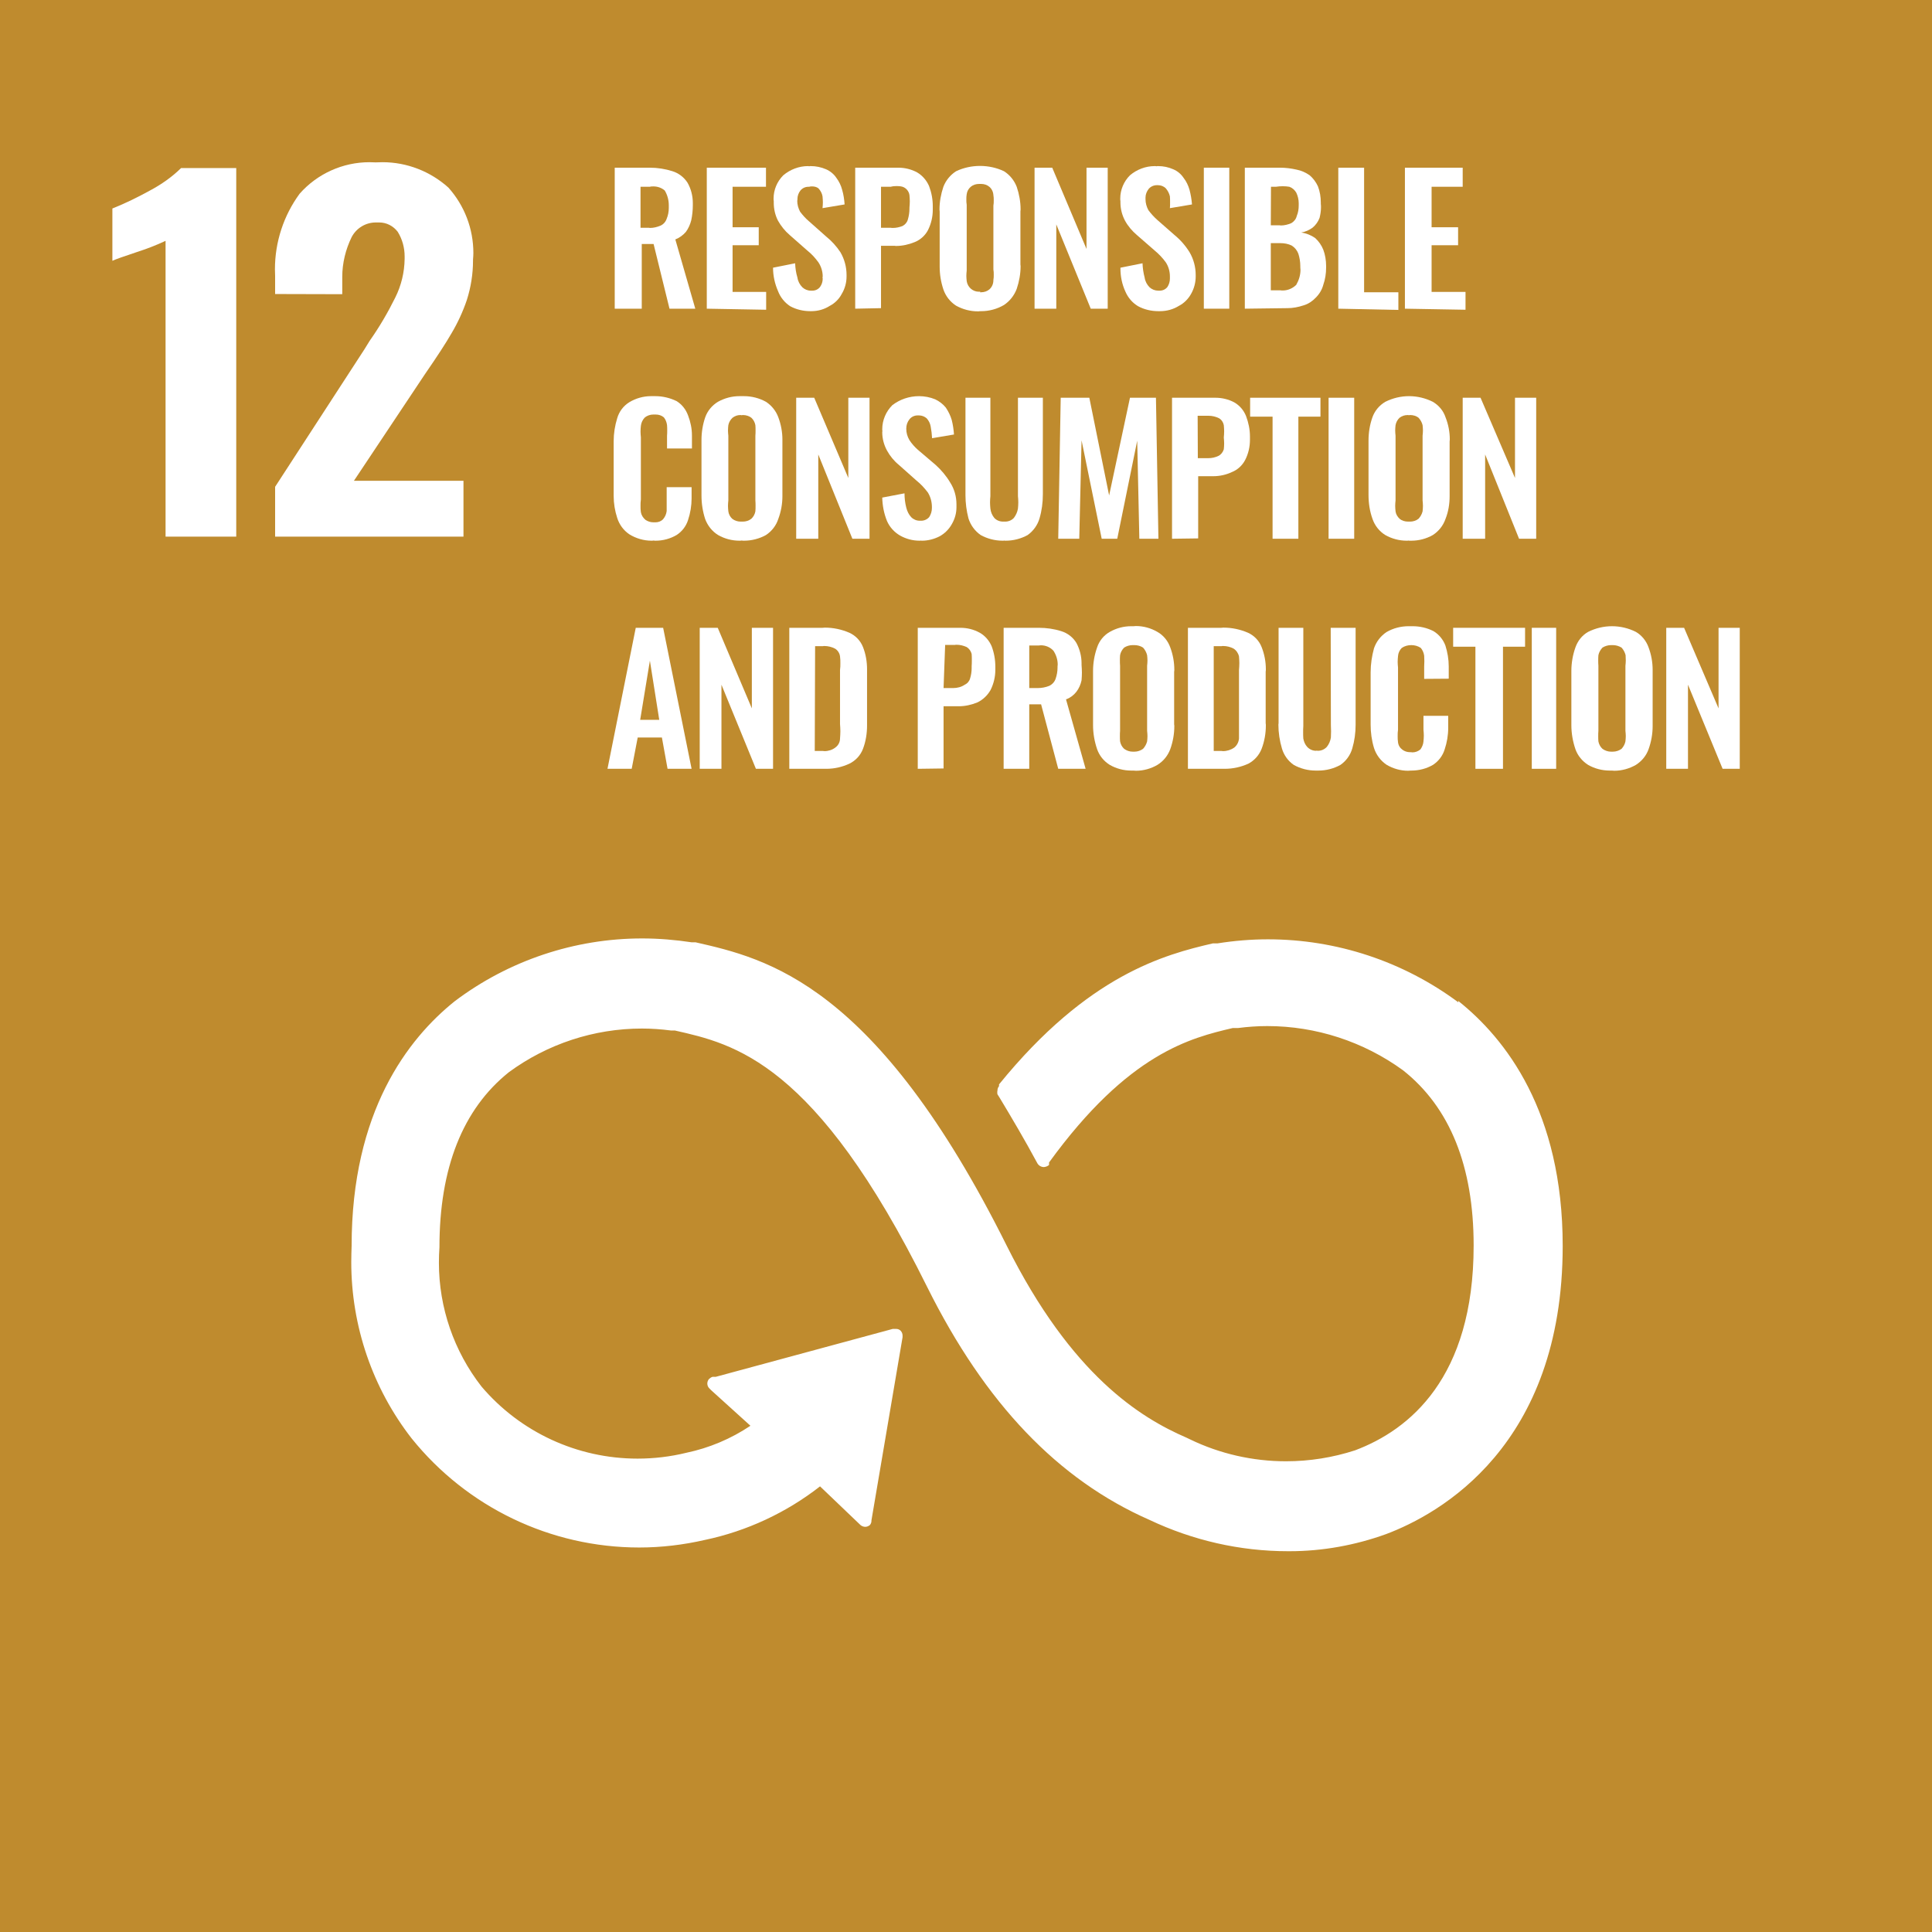 <?xml version="1.0" encoding="UTF-8"?>
<!-- Creator: CorelDRAW -->
<svg xmlns="http://www.w3.org/2000/svg" xmlns:xlink="http://www.w3.org/1999/xlink" xmlns:xodm="http://www.corel.com/coreldraw/odm/2003" xml:space="preserve" width="62px" height="62px" version="1.1" style="shape-rendering:geometricPrecision; text-rendering:geometricPrecision; image-rendering:optimizeQuality; fill-rule:evenodd; clip-rule:evenodd" viewBox="0 0 1093.4 1093.4">
 <defs>
  <style type="text/css">
   <![CDATA[
    .fil0 {fill:#BF8B2E;fill-rule:nonzero}
    .fil1 {fill:white;fill-rule:nonzero}
   ]]>
  </style>
 </defs>
 <g id="Plan_x0020_1">
  <g id="_1836740517232">
   <g id="SDG12">
    <rect class="fil0" width="1093.4" height="1093.4"></rect>
    <path class="fil1" d="M93.7 136.3c-5.3,2.5 -10.8,4.6 -16.4,6.4 -7.2,2.4 -11.8,4 -13.7,4.9l0 -29.6c7.3,-2.9 14.4,-6.4 21.3,-10.2 6.4,-3.4 12.4,-7.6 17.6,-12.7l31.2 0 0 208.6 -40 0 0 -167.4z"></path>
    <path class="fil1" d="M155.7 275.5l50.6 -77.9 2.9 -4.7c5.5,-7.8 10.3,-16 14.5,-24.5 3.4,-6.8 5.2,-14.3 5.3,-21.9 0,-0.4 0,-0.9 0,-1.4 0,-4.9 -1.3,-9.7 -3.9,-13.9 -2.5,-3.3 -6.3,-5.3 -10.5,-5.3 -0.2,0 -0.4,0 -0.6,0 -0.4,0 -0.9,0 -1.3,0 -5.8,0 -11,3.2 -13.7,8.3 -3.4,7 -5.3,14.7 -5.3,22.5 0,0.1 0,0.2 0,0.2l0 9.6 -38 -0.1 0 -10.3c0,-1.3 -0.1,-2.5 -0.1,-3.7 0,-15.4 4.9,-30.4 14,-42.8 10,-11.3 24.4,-17.8 39.5,-17.8 1.2,0 2.3,0.1 3.5,0.1 1.3,0 2.6,-0.1 3.9,-0.1 13.8,0 27.1,5.2 37.3,14.4 9.1,10.2 14.1,23.3 14.1,37 0,1.2 -0.1,2.5 -0.2,3.7 0,0.2 0,0.4 0,0.6 0,7.5 -1.2,15.1 -3.5,22.3 -2.2,6.5 -5.1,12.8 -8.6,18.7 -3.2,5.6 -8.3,13.4 -15.2,23.4l-40.1 60.2 62 0 0 31.6 -106.6 0 0 -28.2z"></path>
    <path class="fil1" d="M347.9 174.7l0 -79.8 19.2 0c0.2,0 0.5,0 0.7,0 4.3,0 8.7,0.7 12.8,2 3.5,1.1 6.5,3.4 8.5,6.5 2,3.5 3,7.5 3,11.5 0,0.4 0,0.8 0,1.2 0,2.9 -0.3,5.8 -0.9,8.6 -0.6,2.3 -1.6,4.6 -3,6.5 -1.6,1.9 -3.7,3.4 -6,4.3l11.3 39.2 -14.6 0 -9 -36.6 -6.7 0 0 36.6 -15.3 0zm14.6 -45.8l4.6 0c0.2,0 0.5,0.1 0.8,0.1 2,0 4,-0.5 5.9,-1.3 1.6,-0.7 2.9,-2.1 3.5,-3.9 0.8,-1.9 1.2,-4 1.2,-6.1 0,-0.2 0,-0.5 0,-0.7 0,-0.3 0,-0.6 0,-0.9 0,-2.9 -0.8,-5.8 -2.3,-8.3 -1.8,-1.5 -4,-2.3 -6.4,-2.3 -0.7,0 -1.4,0 -2,0.2l-5.3 0 0 23.2z"></path>
    <polygon class="fil1" points="400,174.7 400,94.9 433.5,94.9 433.5,105.7 414.6,105.7 414.6,128.6 429.4,128.6 429.4,138.8 414.6,138.8 414.6,165.2 433.6,165.2 433.6,175.3 "></polygon>
    <path class="fil1" d="M459.2 176.1c-0.2,0 -0.4,0 -0.6,0 -4,0 -7.9,-0.9 -11.4,-2.8 -3.1,-2 -5.6,-5.1 -6.9,-8.6 -1.8,-4.1 -2.8,-8.6 -2.8,-13.1 0,-0.1 0,-0.1 0,-0.1l12.5 -2.5c0.1,2.7 0.5,5.5 1.3,8.1 0.3,2.1 1.3,4 2.8,5.5 1.3,1.2 3,1.9 4.8,1.9 0.1,0 0.2,0 0.3,0 0.2,0 0.3,0 0.5,0 1.7,0 3.3,-0.7 4.4,-2.1 1,-1.4 1.5,-3 1.5,-4.7 0,-0.2 -0.1,-0.4 -0.1,-0.6 0,-0.2 0.1,-0.5 0.1,-0.7 0,-2.8 -0.9,-5.6 -2.4,-7.9 -1.8,-2.5 -3.9,-4.8 -6.3,-6.7l-10 -8.8c-2.7,-2.3 -4.9,-5.1 -6.6,-8.1 -1.6,-3.1 -2.4,-6.6 -2.4,-10.1 0,-0.3 0,-0.7 0,-1 -0.1,-0.5 -0.1,-0.9 -0.1,-1.4 0,-5 2,-9.7 5.5,-13.2 3.9,-3.3 8.9,-5.2 14,-5.2 0.2,0 0.4,0.1 0.7,0.1 0.2,-0.1 0.5,-0.1 0.8,-0.1 3,0 5.9,0.6 8.7,1.8 2.3,1 4.4,2.7 5.8,4.8 1.5,2 2.7,4.4 3.3,6.8 0.8,2.7 1.2,5.5 1.4,8.3l-12.5 2.1c0.1,-1.1 0.2,-2.2 0.2,-3.3 0,-1.1 -0.1,-2.2 -0.2,-3.4 -0.3,-1.7 -1.1,-3.2 -2.3,-4.5 -1,-0.8 -2.3,-1.1 -3.6,-1.1 -0.5,0 -1.1,0 -1.6,0.2 -0.2,0 -0.3,0 -0.4,0 -1.8,0 -3.4,0.7 -4.6,2.1 -1.1,1.4 -1.7,3.1 -1.7,4.9 0,0.1 0,0.3 0,0.4 0,0.2 -0.1,0.4 -0.1,0.6 0,2.1 0.6,4.2 1.6,6.1 1.5,2 3.1,3.8 5,5.4l9.8 8.7c3.1,2.5 5.8,5.5 8,8.8 2.3,3.9 3.5,8.4 3.5,12.9 0,0.2 0,0.4 0,0.6 0,0.1 0,0.2 0,0.3 0,3.4 -0.9,6.8 -2.7,9.8 -1.5,2.9 -3.9,5.3 -6.8,6.8 -3.1,2 -6.7,3 -10.4,3l0 0z"></path>
    <path class="fil1" d="M484 174.7l0 -79.8 23.4 0c0.4,0 0.7,0 1,0 3.7,0 7.4,0.9 10.7,2.7 3,1.8 5.3,4.5 6.7,7.7 1.4,3.7 2.1,7.5 2.1,11.4 0,0.3 0,0.7 0,1 0,0.3 0,0.7 0,1 0,4 -0.9,7.9 -2.7,11.5 -1.6,3.1 -4.3,5.5 -7.5,6.8 -3.4,1.4 -7,2.2 -10.6,2.2 -0.2,0 -0.5,0 -0.7,-0.1l-7.8 0 0 35.3 -14.6 0.3zm14.6 -45.8l5.5 0c0.4,0.1 0.8,0.1 1.2,0.1 1.9,0 3.7,-0.4 5.5,-1.1 1.5,-0.8 2.6,-2.1 3,-3.7 0.6,-2 0.9,-4.1 0.9,-6.2 0,-0.2 0,-0.3 0,-0.5 0.1,-1.2 0.2,-2.4 0.2,-3.5 0,-1.2 -0.1,-2.4 -0.2,-3.6 -0.3,-2.1 -1.8,-4 -3.9,-4.7 -1.1,-0.3 -2.2,-0.4 -3.3,-0.4 -1.2,0 -2.3,0.1 -3.4,0.4l-5.5 0 0 23.2z"></path>
    <path class="fil1" d="M554.6 176.1c-0.4,0.1 -0.8,0.1 -1.2,0.1 -4.3,0 -8.5,-1.1 -12.3,-3.2 -3.4,-2.2 -5.9,-5.4 -7.2,-9.2 -1.4,-4.2 -2.1,-8.5 -2.1,-12.9 0,-0.4 0,-0.7 0,-1l0 -30.1c0,-0.4 -0.1,-0.8 -0.1,-1.2 0,-4.4 0.8,-8.7 2.2,-12.9 1.4,-3.6 3.9,-6.7 7.2,-8.8 4.2,-2 8.9,-3 13.5,-3 4.7,0 9.4,1 13.6,3 3.3,2.1 5.8,5.2 7.2,8.8 1.4,4.1 2.2,8.5 2.2,12.9 0,0.3 -0.1,0.7 -0.1,1l0 30.1c0,0.3 0.1,0.6 0.1,0.9 0,4.4 -0.8,8.7 -2.2,12.9 -1.4,3.7 -3.9,6.9 -7.2,9.1 -3.9,2.3 -8.4,3.5 -12.9,3.5 -0.2,0 -0.4,0 -0.7,0zm0 -10.7c0.2,0 0.5,0 0.7,0 1.6,0 3.3,-0.5 4.6,-1.6 1.5,-1.3 2.3,-3.2 2.3,-5.2 0,0 0,0 0,-0.1 0.2,-1 0.2,-2 0.2,-3 0,-1 0,-2 -0.2,-3l0 -36.1c0.2,-1 0.2,-2 0.2,-3 0,-1 0,-2 -0.2,-3 -0.1,-1.8 -0.9,-3.5 -2.3,-4.7 -1.3,-1.1 -3,-1.6 -4.6,-1.6 -0.2,0 -0.5,0 -0.7,0 -0.1,0 -0.3,0 -0.5,0 -1.7,0 -3.4,0.5 -4.7,1.6 -1.3,1.1 -2.1,2.6 -2.3,4.2 -0.2,1 -0.2,2 -0.2,3 0,1 0,2 0.2,3l0 37.2c-0.1,1 -0.2,2 -0.2,3 0,1 0.1,2 0.2,3 0.5,3.4 3.4,6 6.9,6 0.3,0 0.6,0 0.8,-0.1l-0.2 0.4z"></path>
    <polygon class="fil1" points="585.5,174.7 585.5,94.9 595.5,94.9 614.9,140.9 614.9,94.9 626.9,94.9 626.9,174.7 617.3,174.7 597.8,127 597.8,174.7 "></polygon>
    <path class="fil1" d="M656.1 176.1c-0.2,0 -0.4,0 -0.6,0 -3.9,0 -7.9,-0.9 -11.4,-2.8 -3.2,-1.9 -5.7,-4.8 -7.2,-8.3 -1.9,-4.1 -2.8,-8.6 -2.8,-13.1 0,-0.1 0,-0.3 0,-0.4l12.5 -2.5c0.1,2.7 0.5,5.5 1.2,8.1 0.3,2.1 1.3,4 2.8,5.5 1.3,1.2 3.1,1.9 4.9,1.9 0.1,0 0.2,0 0.2,0 0.2,0 0.4,0 0.6,0 1.7,0 3.3,-0.7 4.4,-2.1 0.9,-1.4 1.4,-3 1.4,-4.7 0,-0.2 0,-0.4 0,-0.6 0,-0.2 0,-0.5 0,-0.7 0,-2.8 -0.8,-5.6 -2.3,-7.9 -1.8,-2.5 -4,-4.8 -6.3,-6.7l-10.1 -8.8c-2.7,-2.3 -5,-5 -6.7,-8.1 -1.7,-3.2 -2.6,-6.7 -2.6,-10.4 0,-0.2 0,-0.5 0,-0.7 -0.1,-0.5 -0.1,-0.9 -0.1,-1.4 0,-5 2,-9.7 5.5,-13.2 3.9,-3.3 8.9,-5.2 14,-5.2 0.3,0 0.7,0 1,0.1 0.3,-0.1 0.6,-0.1 0.9,-0.1 3,0 5.9,0.6 8.6,1.8 2.4,1 4.4,2.7 5.8,4.8 1.6,2 2.7,4.4 3.4,6.8 0.7,2.7 1.2,5.5 1.4,8.3l-12.5 2.1c0.1,-1.1 0.1,-2.2 0.1,-3.3 0,-1.1 0,-2.2 -0.1,-3.4 -0.4,-1.7 -1.2,-3.2 -2.3,-4.5 -1.2,-1.2 -2.8,-1.8 -4.5,-1.8 -0.1,0 -0.2,0 -0.3,0 -0.1,0 -0.2,0 -0.3,0 -1.8,0 -3.5,0.8 -4.6,2.1 -1.1,1.4 -1.8,3.1 -1.8,4.9 0,0.2 0,0.3 0,0.4 0,0.2 0,0.4 0,0.6 0,2.1 0.6,4.2 1.6,6.1 1.5,2 3.1,3.8 5,5.5l9.8 8.6c3.3,2.7 6.2,6 8.5,9.7 2.3,3.9 3.5,8.4 3.5,12.9 0,0.2 0,0.4 0,0.6 0,0.1 0,0.2 0,0.3 0,3.4 -0.9,6.8 -2.6,9.8 -1.6,2.9 -4,5.3 -6.9,6.8 -3.2,2 -6.9,3 -10.7,3 -0.1,0 -0.3,0 -0.4,0l0 0z"></path>
    <polygon class="fil1" points="681.3,174.7 681.3,94.9 695.7,94.9 695.7,174.7 "></polygon>
    <path class="fil1" d="M704.5 174.7l0 -79.8 19.6 0c0.1,0 0.2,0 0.3,0 3.2,0 6.3,0.4 9.4,1.1 2.6,0.5 5.1,1.6 7.4,3.2 2,1.7 3.6,3.9 4.7,6.3 1.1,2.9 1.6,6 1.6,9.1 0,0.3 0,0.5 0,0.8 0.1,0.6 0.1,1.3 0.1,1.9 0,2 -0.3,4 -0.8,6 -0.8,2.1 -2.1,4 -3.9,5.5 -1.9,1.4 -4.1,2.4 -6.5,2.8 2.9,0.4 5.6,1.5 7.9,3.1 2,1.8 3.6,4.1 4.6,6.6 1.1,2.9 1.6,6.1 1.6,9.2 0,0.2 0,0.4 0,0.6 0,0.2 0,0.3 0,0.4 0,3.3 -0.5,6.6 -1.6,9.7 -0.7,2.7 -2.2,5.2 -4.2,7.2 -1.9,2 -4.2,3.6 -6.9,4.4 -3,1 -6.1,1.6 -9.3,1.6 -0.2,0 -0.4,0 -0.5,0l-23.5 0.3zm14.7 -47.2l4.9 0c0.3,0 0.5,0.1 0.8,0.1 2,0 4,-0.5 5.9,-1.3 1.5,-0.9 2.7,-2.3 3.1,-4.1 0.8,-1.9 1.1,-3.9 1.1,-6 0,-0.2 0,-0.4 0,-0.7 0,-0.1 0,-0.3 0,-0.5 0,-2.1 -0.5,-4.1 -1.4,-6 -0.9,-1.5 -2.2,-2.7 -3.9,-3.3 -1.2,-0.2 -2.5,-0.3 -3.8,-0.3 -1.2,0 -2.5,0.1 -3.8,0.3l-2.8 0 -0.1 21.8zm0 36.8l5.4 0c0.5,0.1 0.9,0.1 1.4,0.1 2.8,0 5.6,-1.2 7.6,-3.2 1.5,-2.6 2.4,-5.5 2.4,-8.5 0,-0.5 -0.1,-0.9 -0.1,-1.4 0,-0.2 0,-0.5 0,-0.7 0,-2.4 -0.4,-4.8 -1.1,-7 -0.7,-1.9 -2,-3.5 -3.7,-4.6 -2,-1 -4.2,-1.4 -6.5,-1.4 -0.2,0 -0.3,0 -0.5,0l-4.9 0 0 26.7z"></path>
    <polygon class="fil1" points="757.4,174.7 757.4,94.9 772,94.9 772,165.4 791.4,165.4 791.4,175.4 "></polygon>
    <polygon class="fil1" points="795.1,174.7 795.1,94.9 827.8,94.9 827.8,105.7 810.2,105.7 810.2,128.6 825.2,128.6 825.2,138.8 810.2,138.8 810.2,165.2 829.4,165.2 829.4,175.3 "></polygon>
    <path class="fil1" d="M369.9 305.9c-0.4,0.1 -0.8,0.1 -1.2,0.1 -4.4,0 -8.8,-1.3 -12.5,-3.6 -3.3,-2.2 -5.7,-5.5 -6.9,-9.3 -1.3,-4 -2,-8.2 -2,-12.4 0,-0.5 0,-0.9 0,-1.3l0 -28.4c0,-0.4 0,-0.9 0,-1.3 0,-4.4 0.7,-8.8 2,-13 1.1,-3.8 3.5,-7 6.9,-9.1 3.7,-2.2 7.9,-3.4 12.2,-3.4 0.5,0 1,0 1.5,0 0.3,0 0.7,0 1,0 4.2,0 8.3,1 12,2.8 3.1,1.9 5.3,4.8 6.5,8.1 1.4,3.6 2.2,7.5 2.2,11.3 0,0.2 0,0.5 0,0.7l0 6.7 -14.1 0 0 -7.2c0.1,-1 0.1,-2 0.1,-3 0,-1 0,-2 -0.1,-3 -0.2,-1.6 -0.8,-3.2 -1.8,-4.4 -1.3,-1.1 -2.9,-1.6 -4.6,-1.6 -0.2,0 -0.4,0 -0.7,0 -0.2,0 -0.5,0 -0.7,0 -1.7,0 -3.4,0.6 -4.7,1.6 -1.3,1.3 -2.1,3 -2.3,4.8 -0.1,1 -0.2,2.1 -0.2,3.2 0,1.1 0.1,2.2 0.2,3.3l0 35.2c-0.2,1.2 -0.2,2.4 -0.2,3.6 0,1.2 0,2.4 0.2,3.6 0.3,1.7 1.3,3.2 2.6,4.3 1.3,0.9 2.9,1.4 4.5,1.4 0.1,0 0.3,0 0.4,0 0.3,0 0.5,0 0.8,0 1.6,0 3.2,-0.6 4.3,-1.8 1.1,-1.3 1.8,-2.9 2,-4.6 0,-1.7 0,-4 0,-6.3l0 -7.2 14.1 0 0 6.1c0,0.1 0,0.2 0,0.3 0,4.1 -0.7,8.3 -2,12.2 -1.1,3.5 -3.4,6.5 -6.5,8.5 -3.6,2.1 -7.7,3.2 -11.8,3.2 -0.4,0 -0.8,0 -1.2,-0.1z"></path>
    <path class="fil1" d="M419.7 305.9c-0.4,0.1 -0.8,0.1 -1.2,0.1 -4.3,0 -8.4,-1.1 -12.1,-3.2 -3.4,-2.1 -5.9,-5.3 -7.3,-9 -1.4,-4.3 -2.1,-8.8 -2.1,-13.3 0,-0.2 0,-0.5 0,-0.8l0 -29.8c0,-0.3 0,-0.6 0,-0.9 0,-4.4 0.7,-8.7 2.1,-12.8 1.3,-3.7 3.9,-6.8 7.2,-8.8 3.8,-2.1 7.9,-3.2 12.2,-3.2 0.4,0 0.8,0 1.2,0 0.5,0 0.9,0 1.4,0 4.3,0 8.6,1.1 12.4,3.2 3.2,2.1 5.7,5.2 7,8.8 1.5,4 2.3,8.3 2.3,12.5 0,0.4 0,0.8 0,1.2l0 30c0,0.3 0,0.7 0,1 0,4.3 -0.8,8.7 -2.3,12.7 -1.2,3.8 -3.7,7 -7,9.2 -3.8,2.1 -8.1,3.2 -12.4,3.2 -0.5,0 -0.9,0 -1.4,-0.1zm0 -10.7c0.2,0 0.4,0 0.7,0 1.7,0 3.4,-0.5 4.8,-1.6 1.2,-1.1 2,-2.6 2.3,-4.2 0.1,-1 0.1,-2.1 0.1,-3.1 0,-1 0,-2.1 -0.1,-3.1l0 -36.6c0.1,-1 0.1,-2 0.1,-3 0,-1 0,-2 -0.1,-3 -0.3,-1.6 -1.1,-3.1 -2.3,-4.2 -1.4,-1 -3,-1.5 -4.6,-1.5 -0.3,0 -0.6,0 -0.9,0.1 -0.2,-0.1 -0.5,-0.1 -0.8,-0.1 -1.5,0 -3,0.5 -4.3,1.5 -1.2,1.1 -2.1,2.6 -2.4,4.2 -0.1,1 -0.2,2 -0.2,3 0,1 0.1,2 0.2,3l0 36.6c-0.1,1 -0.2,2.1 -0.2,3.1 0,1 0.1,2.1 0.2,3.1 0.2,1.6 1,3.1 2.2,4.2 1.4,1.1 3.1,1.6 4.8,1.6 0.2,0 0.4,0 0.5,0l0 0z"></path>
    <polygon class="fil1" points="450.6,304.9 450.6,225.1 460.8,225.1 480.1,270.5 480.1,225.1 492.1,225.1 492.1,304.9 482.4,304.9 463.1,257.2 463.1,304.9 "></polygon>
    <path class="fil1" d="M521.4 305.9c-0.4,0.1 -0.7,0.1 -1,0.1 -3.9,0 -7.6,-1 -11,-2.9 -3.3,-1.9 -5.9,-4.8 -7.4,-8.2 -1.7,-4.2 -2.6,-8.7 -2.7,-13.3l12.6 -2.4c0,2.7 0.3,5.4 1,8.1 0.5,2 1.4,3.9 2.8,5.4 1.3,1.3 3,2 4.8,2 0.1,0 0.2,0 0.3,0 0.2,0 0.4,0 0.6,0 1.7,0 3.4,-0.8 4.5,-2.1 1,-1.6 1.5,-3.3 1.5,-5.1 0,-0.1 0,-0.2 0,-0.2 0,-0.1 0,-0.3 0,-0.4 0,-2.9 -0.8,-5.8 -2.3,-8.2 -1.9,-2.5 -4,-4.8 -6.4,-6.7l-10 -8.9c-2.7,-2.2 -5,-5 -6.7,-8.1 -1.7,-3.1 -2.7,-6.7 -2.7,-10.3 0,-0.2 0,-0.5 0.1,-0.7 -0.1,-0.4 -0.1,-0.8 -0.1,-1.1 0,-5.1 2.1,-10 5.7,-13.6 4.3,-3.3 9.6,-5.1 15.1,-5.1 3.1,0 6.3,0.6 9.2,1.8 2.3,1.1 4.4,2.7 6,4.7 1.4,2.1 2.6,4.5 3.3,6.9 0.7,2.7 1.1,5.5 1.3,8.3l-12.4 2.1c-0.1,-2.2 -0.4,-4.5 -0.8,-6.7 -0.3,-1.7 -1.1,-3.3 -2.3,-4.6 -1.2,-1 -2.7,-1.6 -4.3,-1.6 -0.2,0 -0.3,0 -0.5,0 -0.1,0 -0.2,0 -0.3,0 -1.8,0 -3.5,0.8 -4.6,2.2 -1.2,1.5 -1.8,3.3 -1.8,5.2 0,0 0,0 0,0 0,0.1 0,0.2 0,0.2 0,2.2 0.6,4.4 1.8,6.4 1.3,2 2.9,3.8 4.7,5.4l10.1 8.6c3.2,2.9 6,6.2 8.2,9.9 2.4,3.7 3.6,8 3.6,12.4 0,0.3 0,0.7 0,1 0,0.2 0,0.5 0,0.7 0,3.3 -0.9,6.5 -2.5,9.3 -1.6,3 -4.1,5.5 -7,7.1 -3.1,1.6 -6.6,2.5 -10,2.5 -0.2,0 -0.3,0 -0.4,0l0 -0.1z"></path>
    <path class="fil1" d="M568.7 305.9c-0.4,0.1 -0.9,0.1 -1.3,0.1 -4.3,0 -8.6,-1.1 -12.4,-3.2 -3.3,-2.3 -5.7,-5.6 -6.9,-9.4 -1.1,-4.2 -1.7,-8.7 -1.7,-13.1 0,-0.5 0,-0.9 0,-1.3l0 -53.9 14.1 0 0 55.7c-0.1,1.1 -0.2,2.3 -0.2,3.5 0,1.2 0.1,2.3 0.2,3.5 0.2,2 1,3.8 2.2,5.3 1.3,1.4 3.1,2.1 5,2.1 0.2,0 0.3,0 0.5,0 0.2,0 0.4,0 0.7,0 1.8,0 3.6,-0.7 4.9,-2.1 1.2,-1.6 2,-3.4 2.3,-5.3 0.1,-1.2 0.2,-2.3 0.2,-3.5 0,-1.2 -0.1,-2.4 -0.2,-3.5l0 -55.7 14.1 0 0 53.9c0,0.2 0,0.5 0,0.7 0,4.7 -0.6,9.3 -1.9,13.7 -1.1,3.8 -3.5,7.1 -6.7,9.4 -3.8,2.1 -8.1,3.2 -12.4,3.2 -0.2,0 -0.3,0 -0.5,0l0 -0.1z"></path>
    <polygon class="fil1" points="598.9,304.9 600.3,225.1 616.5,225.1 627.7,280.4 639.5,225.1 654.2,225.1 655.6,304.9 644.8,304.9 643.6,249.4 632.3,304.9 623.5,304.9 612.1,249.2 610.8,304.9 "></polygon>
    <path class="fil1" d="M663.3 304.9l0 -79.8 23.6 0c0.3,0 0.7,0 1,0 3.7,0 7.4,0.9 10.6,2.6 3.1,1.8 5.4,4.5 6.7,7.8 1.4,3.7 2.2,7.6 2.2,11.5 0,0.3 0,0.6 0,0.8 0,0.4 0,0.7 0,1.1 0,4 -0.9,7.9 -2.7,11.4 -1.6,3.1 -4.3,5.6 -7.6,6.9 -3.2,1.5 -6.8,2.3 -10.4,2.3 -0.3,0 -0.6,0 -0.8,0l-7.8 0 0 35.2 -14.8 0.2zm14.6 -45.6l5.5 0c0.1,0 0.3,0 0.4,0 2,0 3.9,-0.4 5.8,-1.3 1.4,-0.7 2.5,-2.1 3,-3.7 0.1,-1.1 0.2,-2.2 0.2,-3.3 0,-1.1 -0.1,-2.3 -0.2,-3.4 0.1,-1.1 0.2,-2.3 0.2,-3.5 0,-1.1 -0.1,-2.3 -0.2,-3.5 -0.3,-1.6 -1.3,-3.1 -2.7,-3.9 -1.8,-0.9 -3.9,-1.4 -5.9,-1.4 -0.3,0 -0.5,0 -0.8,0l-5.4 0 0.1 24z"></path>
    <polygon class="fil1" points="720.2,304.9 720.2,235.8 707.5,235.8 707.5,225.1 747.3,225.1 747.3,235.8 734.8,235.8 734.8,304.9 "></polygon>
    <polygon class="fil1" points="751.9,304.9 751.9,225.1 766.4,225.1 766.4,304.9 "></polygon>
    <path class="fil1" d="M797.4 305.9c-0.4,0.1 -0.9,0.1 -1.3,0.1 -4.2,0 -8.4,-1.1 -12.1,-3.2 -3.4,-2.1 -5.9,-5.3 -7.2,-9 -1.6,-4.4 -2.3,-9 -2.3,-13.7 0,-0.1 0,-0.3 0,-0.4l0 -29.8c0,-0.1 0,-0.3 0,-0.5 0,-4.5 0.7,-9 2.2,-13.2 1.3,-3.7 3.9,-6.8 7.3,-8.8 4.2,-2.1 8.8,-3.2 13.4,-3.2 4.7,0 9.3,1.1 13.5,3.2 3.4,2 6,5.1 7.2,8.8 1.6,4 2.4,8.3 2.4,12.5 0,0.4 -0.1,0.8 -0.1,1.2l0 30c0,0.3 0,0.7 0,1 0,4.3 -0.7,8.7 -2.3,12.7 -1.3,3.8 -3.8,7 -7.2,9.2 -3.7,2.1 -7.9,3.2 -12.1,3.2 -0.5,0 -1,0 -1.4,0l0 -0.1zm0 -10.7c0.2,0 0.4,0 0.6,0 1.7,0 3.4,-0.5 4.8,-1.6 1.1,-1.2 1.9,-2.6 2.3,-4.2 0.1,-1 0.2,-2.1 0.2,-3.1 0,-1 -0.1,-2.1 -0.2,-3.1l0 -36.6c0.1,-1 0.2,-2 0.2,-3 0,-1 -0.1,-2 -0.2,-3 -0.4,-1.6 -1.2,-3 -2.3,-4.2 -1.3,-1 -3,-1.5 -4.6,-1.5 -0.3,0 -0.6,0 -0.8,0.1 -0.3,-0.1 -0.5,-0.1 -0.8,-0.1 -1.6,0 -3.2,0.5 -4.5,1.5 -1.2,1.1 -2,2.6 -2.3,4.2 -0.1,1 -0.2,2 -0.2,3 0,1 0.1,2 0.2,3l0 36.6c-0.1,1 -0.2,2.1 -0.2,3.1 0,1 0.1,2.1 0.2,3.1 0.2,1.6 1.1,3.1 2.3,4.2 1.3,1.1 3,1.6 4.8,1.6 0.1,0 0.3,0 0.5,0l0 0z"></path>
    <polygon class="fil1" points="827.8,304.9 827.8,225.1 837.9,225.1 857.4,270.5 857.4,225.1 869.4,225.1 869.4,304.9 859.7,304.9 840.5,257.2 840.5,304.9 "></polygon>
    <path class="fil1" d="M343.8 435.1l16 -79.8 15.5 0 16.1 79.8 -13.6 0 -3.2 -17.7 -13.7 0 -3.4 17.7 -13.7 0zm18.5 -27.7l10.8 0 -5.3 -33.5 -5.5 33.5z"></path>
    <polygon class="fil1" points="396,435.1 396,355.3 406.2,355.3 425.5,400.9 425.5,355.3 437.5,355.3 437.5,435.1 427.8,435.1 408.3,387.5 408.3,435.1 "></polygon>
    <path class="fil1" d="M446.7 435.1l0 -79.8 18.8 0c0.5,0 0.9,-0.1 1.3,-0.1 4.8,0 9.5,1 13.9,2.9 3.5,1.6 6.3,4.5 7.7,8.1 1.6,4 2.3,8.3 2.3,12.6 0,0.4 0,0.9 0,1.3l0 29.2c0,0.5 0,0.9 0,1.3 0,4.5 -0.7,9 -2.3,13.2 -1.4,3.7 -4.2,6.7 -7.7,8.4 -4.1,1.9 -8.5,2.9 -13,2.9 -0.5,0 -1.1,0 -1.6,0l-19.4 0zm14.4 -10.1l4.6 0c0.3,0 0.6,0.1 0.9,0.1 2.2,0 4.4,-0.7 6.1,-2 1.7,-1.2 2.7,-3.1 2.7,-5.1 0.1,-1.4 0.2,-2.8 0.2,-4.2 0,-1.3 -0.1,-2.7 -0.2,-4.1l0 -30.5c0.2,-1.3 0.2,-2.6 0.2,-3.9 0,-1.2 0,-2.5 -0.2,-3.8 -0.2,-1.8 -1.3,-3.5 -2.8,-4.4 -1.9,-1 -4,-1.5 -6.1,-1.5 -0.2,0 -0.5,0 -0.8,0.1l-4.4 0 -0.2 59.3z"></path>
    <path class="fil1" d="M519.4 435.1l0 -79.8 23.4 0c0.3,0 0.5,0 0.7,0 3.8,0 7.6,0.9 11,2.8 3,1.7 5.3,4.4 6.7,7.6 1.4,3.7 2.1,7.6 2.1,11.6 0,0.2 0,0.5 0,0.7 0,0.3 0,0.7 0,1.1 0,3.9 -0.9,7.8 -2.7,11.4 -1.7,3 -4.3,5.5 -7.4,7 -3.4,1.4 -7,2.2 -10.6,2.2 -0.2,0 -0.4,0 -0.6,0l-8 0 0 35.2 -14.6 0.2zm14.6 -45.7l5.5 0c2.3,0 4.6,-0.6 6.5,-1.9 1.5,-0.7 2.6,-2 3,-3.5 0.6,-1.9 0.9,-3.9 0.9,-5.9 0,-0.3 0,-0.6 0,-1 0.1,-1.2 0.1,-2.3 0.1,-3.5 0,-1.2 0,-2.4 -0.1,-3.5 -0.4,-1.6 -1.4,-3 -2.8,-3.9 -1.8,-0.8 -3.7,-1.3 -5.7,-1.3 -0.3,0 -0.7,0 -1,0.1l-5.5 0 -0.9 24.4z"></path>
    <path class="fil1" d="M568 435.1l0 -79.8 19.1 0c0.2,0 0.5,0 0.8,0 4.3,0 8.6,0.6 12.7,1.9 3.6,1.1 6.7,3.5 8.6,6.7 1.9,3.6 2.9,7.5 2.9,11.5 0,0.4 0,0.7 0,1 0.1,1.4 0.2,2.9 0.2,4.3 0,1.5 -0.1,2.9 -0.2,4.3 -0.5,2.4 -1.5,4.7 -3,6.6 -1.5,1.9 -3.5,3.4 -5.8,4.2l11.1 39.3 -15.5 0 -9.7 -36.5 -6.7 0 0 36.5 -14.5 0zm14.5 -45.7l4.6 0c0,0 0.1,0 0.2,0 2.2,0 4.4,-0.4 6.4,-1.2 1.8,-0.8 3.1,-2.3 3.7,-4 0.7,-2 1.1,-4.2 1.1,-6.3 0,-0.2 0,-0.4 0,-0.6 0,-0.4 0.1,-0.8 0.1,-1.2 0,-2.8 -0.9,-5.5 -2.4,-7.8 -1.8,-2 -4.4,-3.1 -7.1,-3.1 -0.4,0 -0.8,0.1 -1.2,0.1l-5.4 0 0 24.1z"></path>
    <path class="fil1" d="M641.5 436.1c-0.5,0 -0.9,0 -1.3,0 -4.3,0 -8.4,-1.1 -12.1,-3.2 -3.4,-2.1 -5.9,-5.2 -7.2,-8.9 -1.5,-4.4 -2.3,-9 -2.3,-13.6 0,-0.1 0,-0.2 0,-0.4l0 -29.9c0,-0.1 0,-0.3 0,-0.4 0,-4.5 0.8,-9.1 2.3,-13.3 1.2,-3.7 3.8,-6.9 7.2,-8.8 3.7,-2.1 7.8,-3.2 12.1,-3.2 0.4,0 0.8,0 1.3,0 0.5,0 0.9,-0.1 1.4,-0.1 4.3,0 8.5,1.2 12.1,3.3 3.4,1.9 6,5.1 7.3,8.8 1.5,4 2.3,8.3 2.3,12.7 0,0.3 0,0.7 -0.1,1l0 29.9c0.1,0.4 0.1,0.7 0.1,1 0,4.4 -0.8,8.8 -2.3,13 -1.4,3.7 -3.9,6.8 -7.3,8.9 -3.6,2.1 -7.8,3.3 -12.1,3.3 -0.5,0 -0.9,-0.1 -1.4,-0.1l0 0zm0 -10.7c0.2,0 0.4,0 0.6,0 1.7,0 3.4,-0.6 4.8,-1.6 1.1,-1.2 1.9,-2.7 2.3,-4.2 0.1,-1 0.2,-2 0.2,-3 0,-1 -0.1,-2 -0.2,-3l0 -36.8c0.1,-1 0.2,-2 0.2,-3 0,-1 -0.1,-2 -0.2,-3 -0.4,-1.6 -1.2,-3.1 -2.3,-4.3 -1.4,-0.9 -3.1,-1.4 -4.9,-1.4 -0.2,0 -0.3,0 -0.5,0 -0.2,0 -0.3,0 -0.5,0 -1.7,0 -3.4,0.5 -4.8,1.4 -1.2,1.2 -2,2.7 -2.3,4.3 -0.1,1 -0.1,2 -0.1,3 0,1 0,2 0.1,3l0 36.8c-0.1,1 -0.1,2 -0.1,3 0,1 0,2 0.1,3 0.3,1.6 1.1,3.1 2.3,4.2 1.4,1 3,1.6 4.8,1.6 0.1,0 0.3,0 0.5,0l0 0z"></path>
    <path class="fil1" d="M672.3 435.1l0 -79.8 18.8 0c0.5,0 0.9,-0.1 1.3,-0.1 4.8,0 9.5,1 13.9,2.9 3.5,1.6 6.3,4.5 7.7,8.1 1.6,4 2.4,8.3 2.4,12.6 0,0.4 0,0.9 -0.1,1.3l0 29.2c0.1,0.5 0.1,0.9 0.1,1.3 0,4.5 -0.8,9 -2.4,13.2 -1.4,3.6 -4.1,6.6 -7.5,8.4 -4.2,1.9 -8.7,2.9 -13.3,2.9 -0.5,0 -1,0 -1.5,0l-19.4 0zm14.6 -10.1l4.4 0c0.3,0 0.6,0.1 0.8,0.1 2.3,0 4.5,-0.7 6.4,-2 1.6,-1.3 2.5,-3.1 2.7,-5.1 0,-2.3 0,-5 0,-8.3l0 -30.5c0.1,-1.3 0.2,-2.6 0.2,-3.9 0,-1.2 -0.1,-2.5 -0.2,-3.8 -0.4,-1.8 -1.5,-3.4 -3,-4.4 -1.9,-1 -3.9,-1.5 -6,-1.5 -0.3,0 -0.6,0 -0.9,0.1l-4.4 0 0 59.3z"></path>
    <path class="fil1" d="M745.9 436.1c-0.4,0 -0.9,0 -1.3,0 -4.4,0 -8.6,-1.1 -12.4,-3.2 -3.2,-2.2 -5.6,-5.5 -6.7,-9.3 -1.3,-4.4 -2,-8.9 -2,-13.5 0,-0.3 0.1,-0.5 0.1,-0.8l0 -54 14 0 0 55.6c-0.1,1.2 -0.1,2.4 -0.1,3.6 0,1.1 0,2.3 0.1,3.5 0.3,1.7 1,3.4 2.2,4.7 1.3,1.4 3.1,2.2 5,2.2 0.1,0 0.3,-0.1 0.4,-0.1 0.2,0.1 0.5,0.1 0.7,0.1 1.9,0 3.7,-0.8 5,-2.2 1.2,-1.5 2,-3.3 2.3,-5.3 0,-1.1 0.1,-2.3 0.1,-3.5 0,-1.2 -0.1,-2.3 -0.1,-3.5l-0.1 -55.1 14.1 0 0 54c0,0.3 0,0.5 0,0.8 0,4.6 -0.6,9.1 -1.9,13.5 -1.1,3.8 -3.5,7.1 -6.7,9.3 -3.8,2.1 -8.1,3.2 -12.4,3.2 -0.1,0 -0.2,0 -0.3,0z"></path>
    <path class="fil1" d="M798.4 436.1c-0.5,0 -1,0.1 -1.5,0.1 -4.3,0 -8.5,-1.2 -12.2,-3.4 -3.4,-2.3 -5.9,-5.7 -7.1,-9.5 -1.3,-4.3 -1.9,-8.7 -1.9,-13.2 0,-0.2 0,-0.4 0,-0.6l0 -28.3c0,-0.2 0,-0.4 0,-0.7 0,-4.6 0.7,-9.2 1.9,-13.6 1.3,-3.8 3.8,-7 7.1,-9.2 3.8,-2.2 8.1,-3.3 12.5,-3.3 0.4,0 0.8,0 1.2,0 0.3,0 0.7,0 1,0 4.1,0 8.2,0.9 11.9,2.8 3.1,1.9 5.4,4.7 6.7,8.1 1.2,3.8 1.9,7.8 1.9,11.8 0,0.1 0,0.2 0,0.4l0 6.6 -13.9 0.1 0 -6.9c0,-1 0.1,-2.1 0.1,-3.1 0,-1 -0.1,-2.1 -0.1,-3.1 -0.2,-1.6 -0.9,-3.2 -1.9,-4.4 -1.6,-1.1 -3.5,-1.6 -5.4,-1.6 -1.9,0 -3.8,0.5 -5.4,1.6 -1.2,1.2 -2,2.9 -2.1,4.6 -0.1,1.1 -0.2,2.2 -0.2,3.3 0,1 0.1,2.1 0.2,3.2l0 35.2c-0.2,1.2 -0.2,2.4 -0.2,3.6 0,1.1 0,2.3 0.2,3.5 0.2,1.7 1.1,3.2 2.5,4.2 1.2,0.9 2.7,1.4 4.3,1.4 0.2,0 0.4,0 0.6,0 0.2,0 0.5,0.1 0.7,0.1 1.7,0 3.3,-0.6 4.6,-1.7 0.9,-1.3 1.6,-2.9 1.7,-4.5 0.1,-1.1 0.2,-2.2 0.2,-3.3 0,-1.1 -0.1,-2.2 -0.2,-3.3l0 -7.9 14 0 0 6.5c0,0.2 0,0.3 0,0.4 0,4.1 -0.7,8.2 -2,12.1 -1.1,3.6 -3.4,6.6 -6.5,8.7 -3.7,2.2 -8,3.3 -12.3,3.3 -0.1,0 -0.3,0 -0.4,0l0 0z"></path>
    <polygon class="fil1" points="835,435.1 835,366 822.4,366 822.4,355.3 863.1,355.3 863.1,366 850.6,366 850.6,435.1 "></polygon>
    <polygon class="fil1" points="866.9,435.1 866.9,355.3 880.7,355.3 880.7,435.1 "></polygon>
    <path class="fil1" d="M912.2 436.1c-0.4,0 -0.8,0 -1.2,0 -4.3,0 -8.5,-1.1 -12.2,-3.2 -3.3,-2.1 -5.9,-5.2 -7.2,-8.9 -1.5,-4.4 -2.3,-9 -2.3,-13.6 0,-0.1 0,-0.2 0,-0.4l0 -29.9c0,-0.1 0,-0.3 0,-0.4 0,-4.5 0.8,-9.1 2.3,-13.3 1.3,-3.7 3.8,-6.9 7.2,-8.8 4.2,-2.1 8.8,-3.2 13.5,-3.2 4.7,0 9.3,1.1 13.5,3.2 3.3,1.9 5.9,5.1 7.2,8.8 1.5,4 2.3,8.3 2.3,12.7 0,0.3 0,0.7 0,1l0 29.9c0,0.4 0,0.7 0,1 0,4.4 -0.8,8.8 -2.3,13 -1.3,3.7 -3.9,6.8 -7.2,8.9 -3.7,2.1 -7.9,3.3 -12.2,3.3 -0.4,0 -0.9,-0.1 -1.4,-0.1l0 0zm0 -10.7c0.2,0 0.4,0 0.6,0 1.8,0 3.5,-0.6 4.9,-1.6 1.1,-1.2 1.9,-2.7 2.2,-4.2 0.1,-1 0.2,-2 0.2,-3 0,-1 -0.1,-2 -0.2,-3l0 -36.8c0.1,-1 0.2,-2 0.2,-3 0,-1 -0.1,-2 -0.1,-3 -0.4,-1.6 -1.2,-3.1 -2.3,-4.3 -1.5,-0.9 -3.2,-1.4 -4.9,-1.4 -0.2,0 -0.4,0 -0.6,0 -0.1,0 -0.3,0 -0.4,0 -1.8,0 -3.4,0.5 -4.9,1.4 -1.1,1.2 -2,2.7 -2.3,4.3 -0.1,1 -0.1,2 -0.1,3 0,1 0,2 0.1,3l0 36.8c-0.1,1 -0.1,2 -0.1,3 0,1 0,2 0.1,3 0.3,1.6 1.1,3.1 2.3,4.2 1.4,1 3.1,1.6 4.8,1.6 0.2,0 0.3,0 0.5,0l0 0z"></path>
    <polygon class="fil1" points="943,435.1 943,355.3 953.1,355.3 972.6,400.9 972.6,355.3 984.6,355.3 984.6,435.1 974.9,435.1 955.3,387.5 955.3,435.1 "></polygon>
    <g>
     <path class="fil1" d="M825.4 567.3c-31.2,-23.2 -69,-35.7 -107.8,-35.7 -9.6,0 -19.1,0.8 -28.6,2.3l-2.6 0c-27.1,6.3 -70.5,17.6 -121,79.8l0 1 0 0c-0.6,0.7 -0.9,1.6 -0.9,2.5 -0.1,0.3 -0.1,0.7 -0.1,1 0,0.4 0,0.7 0.1,1.1l1.2 1.9c6.4,10.6 14.5,24.3 21.2,36.8 0,0 0,0 0,0 0.7,1.5 2.2,2.5 3.9,2.5 1.1,-0.1 2.1,-0.5 2.9,-1.2l0 -1.4c45,-62 80.2,-70.5 104,-76.1l3 0c5.4,-0.7 11,-1.1 16.5,-1.1 27.6,0 54.5,8.8 76.8,25 26.6,21 40,54.4 40,99.2 0,75 -36.5,104.4 -67.1,115.9 -12.6,4.1 -25.8,6.2 -39.1,6.2 -18.7,0 -37.4,-4.2 -54.3,-12.4l-2.1 -1c-26.1,-11.3 -65,-35.3 -101.6,-108.5 -74,-148.5 -135.8,-162.6 -176.1,-171.8l-2.2 0c-9.2,-1.4 -18.7,-2.2 -28.1,-2.2 -38.2,0 -75.5,12.5 -106,35.5 -26.6,21.3 -58.4,62.5 -58.4,138.5 -0.1,3 -0.2,6.1 -0.2,9.2 0,36.1 12,71.3 34.2,99.8 31.4,39 78.7,61.7 128.8,61.7 12.5,0 25,-1.5 37.2,-4.3 23.7,-5 46,-15.4 65.1,-30.3l22.9 21.9c0.7,0.6 1.7,1 2.7,1 0.9,0 1.9,-0.4 2.6,-1 0.6,-0.7 0.9,-1.6 0.9,-2.4 0,-0.1 0,-0.2 0,-0.3l0 0 17.6 -103.6 0 -1c0,-1.1 -0.5,-2.1 -1.2,-2.8 -0.7,-0.6 -1.5,-0.9 -2.3,-0.9 -0.1,0 -0.1,0 -0.2,0l-1.9 0 -100.1 27.1 -1.8 0c-0.7,0.2 -1.3,0.6 -1.9,1.1 -0.7,0.7 -1.1,1.7 -1.1,2.7 0,1 0.4,2 1.1,2.7l1.1 1.1 22.2 20.1c-11,7.4 -23.4,12.6 -36.3,15.3 -9,2.2 -18.3,3.3 -27.6,3.3 -34,0 -66.3,-14.9 -88.3,-40.8l0 0c-15.6,-20 -24.1,-44.7 -24.1,-70 0,-2.9 0.1,-5.9 0.3,-8.8 0,-44.9 13.2,-78.2 39.3,-99.1 21.8,-16 48.2,-24.7 75.3,-24.7 5.5,0 11,0.4 16.4,1.1l2.2 0c33.6,7.6 79.6,17.6 142.8,145.1 32.9,66.1 74.2,109.2 125.9,131.9 24.5,11.6 51.2,17.7 78.3,17.7 0.2,0 0.4,0 0.6,0 0.2,0 0.3,0 0.4,0 18.6,0 37.2,-3.4 54.6,-9.7 30,-11.3 99.9,-49.7 99.9,-163.1 0,-76 -32.3,-117.3 -59.2,-138.7l0.2 0.9zm0 0l0 0 0 0z"></path>
    </g>
   </g>
  </g>
 </g>
</svg>
